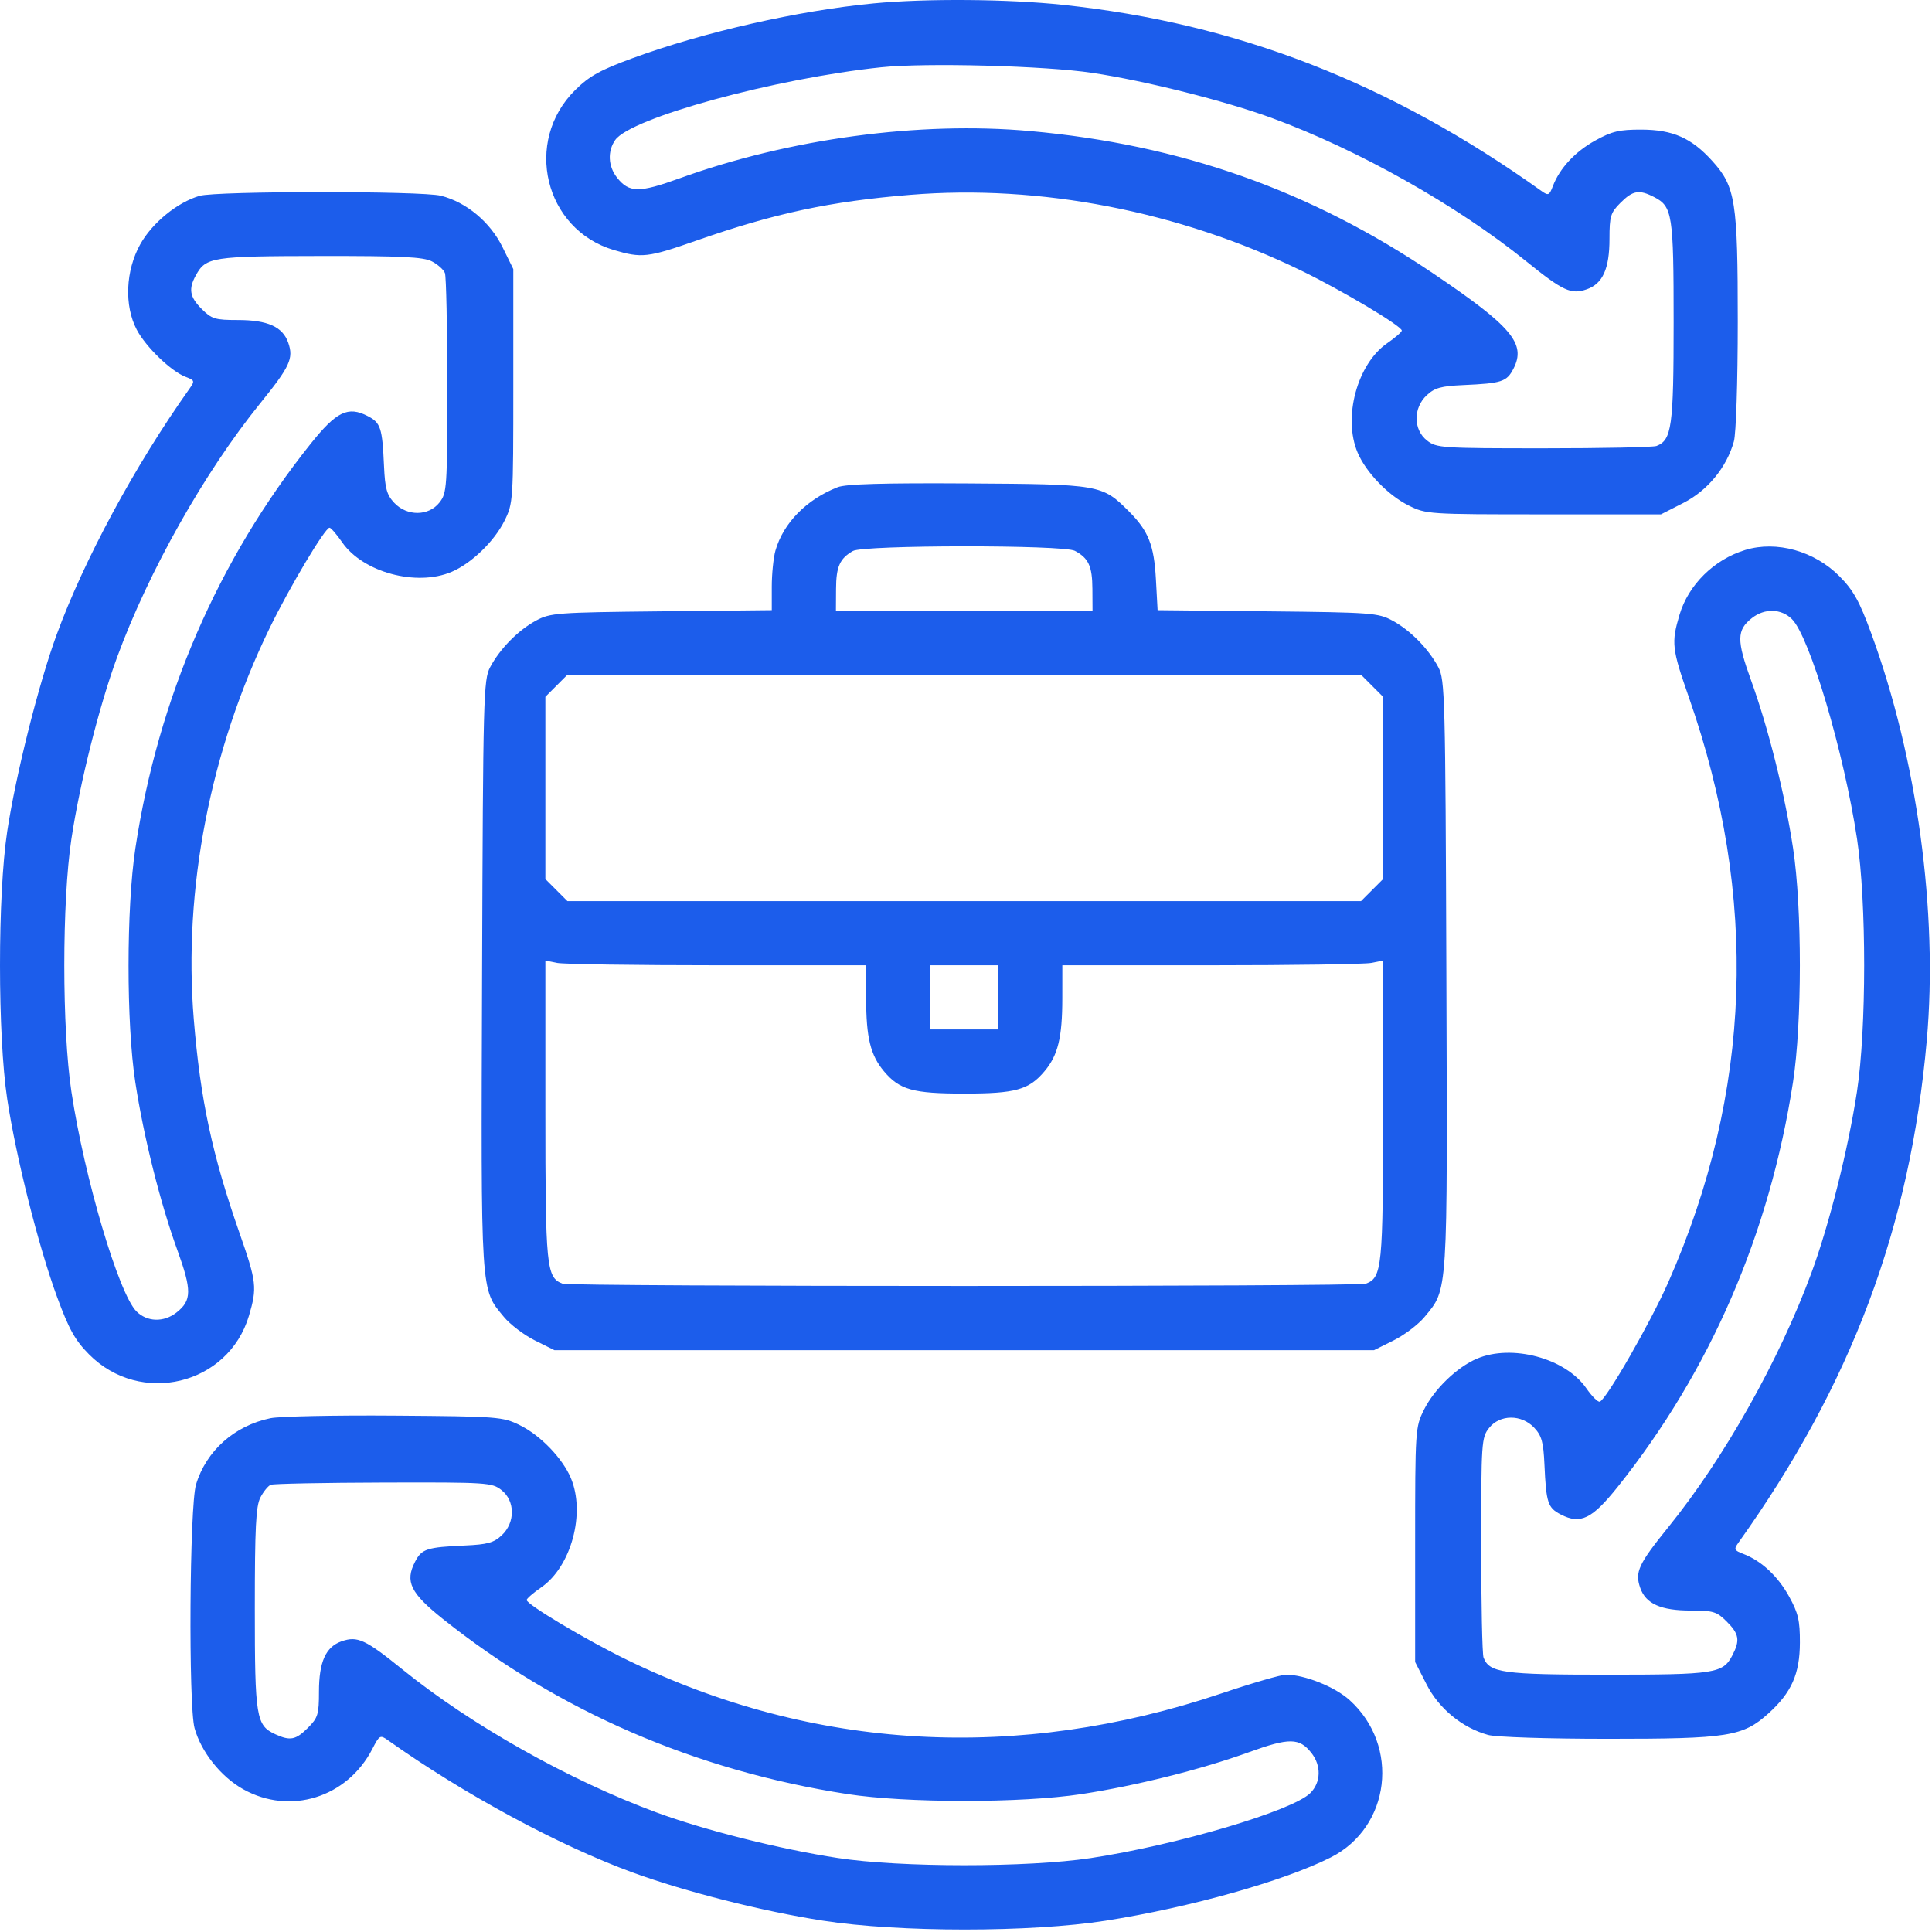 <?xml version="1.0" encoding="UTF-8"?> <svg xmlns="http://www.w3.org/2000/svg" width="512" height="512" viewBox="0 0 512 512" fill="none"> <path fill-rule="evenodd" clip-rule="evenodd" d="M231.53 0.896C211.496 2.812 186.454 8.509 167.53 15.456C158.998 18.588 156.167 20.164 152.424 23.868C138.656 37.494 144.279 60.797 162.652 66.254C170.063 68.454 171.639 68.275 184.53 63.767C205.308 56.501 219.915 53.377 241.28 51.628C275.61 48.819 312.477 55.973 344.882 71.733C355.71 76.999 371.555 86.454 371.492 87.611C371.471 87.996 369.725 89.505 367.612 90.965C359.668 96.455 355.836 110.651 359.789 119.95C362.021 125.202 367.863 131.257 373.309 133.964C377.957 136.274 378.509 136.31 409.1 136.31H440.17L446.1 133.288C452.534 130.008 457.589 123.857 459.497 116.987C460.08 114.889 460.521 101.259 460.524 85.242C460.531 53.334 459.918 49.459 453.792 42.678C448.273 36.57 443.328 34.374 435.03 34.346C429.15 34.327 427.189 34.788 422.776 37.228C417.402 40.199 413.326 44.587 411.514 49.352C410.6 51.757 410.3 51.892 408.59 50.671C368.321 21.916 327.898 6.185 281.667 1.279C267.102 -0.267 245.417 -0.433 231.53 0.896ZM289.53 19.316C303.538 21.422 324.778 26.764 337.052 31.269C359.908 39.659 386.131 54.424 404.386 69.184C414.235 77.147 416.338 78.122 420.523 76.663C424.743 75.191 426.53 71.211 426.53 63.283C426.53 57.292 426.81 56.376 429.453 53.733C432.735 50.451 434.397 50.172 438.385 52.235C443.207 54.728 443.53 56.813 443.53 85.407C443.53 113.093 443.039 116.633 438.985 118.189C438.095 118.53 424.639 118.81 409.083 118.81C381.984 118.81 380.689 118.723 378.165 116.737C374.527 113.876 374.486 108.14 378.079 104.764C380.187 102.784 381.872 102.314 387.829 102.047C397.998 101.591 399.294 101.168 401.075 97.723C404.501 91.098 400.69 86.562 379.904 72.524C347.211 50.443 312.961 38.332 273.03 34.732C243.646 32.083 209.187 36.73 180.079 47.267C169.371 51.143 166.698 51.11 163.514 47.063C161.151 44.058 160.96 40.069 163.038 37.102C167.15 31.231 205.405 20.771 233.53 17.827C245.38 16.586 276.952 17.426 289.53 19.316ZM52.895 51.899C47.01 53.604 40.347 59.043 37.168 64.736C33.267 71.722 32.886 81.018 36.24 87.378C38.657 91.962 45.338 98.406 49.193 99.872C51.621 100.795 51.67 100.958 50.167 103.077C35.729 123.426 22.243 148.41 14.991 168.245C10.216 181.307 4.182 205.327 1.914 220.31C-0.64 237.175 -0.637 274.481 1.92 291.31C4.271 306.79 10.244 330.475 15.16 343.81C18.298 352.325 19.892 355.181 23.588 358.916C37.214 372.684 60.517 367.061 65.974 348.688C68.174 341.277 67.995 339.701 63.487 326.81C56.221 306.032 53.097 291.425 51.348 270.06C48.539 235.73 55.693 198.863 71.453 166.458C76.719 155.63 86.174 139.785 87.331 139.848C87.716 139.869 89.225 141.615 90.685 143.728C96.175 151.672 110.371 155.504 119.67 151.551C124.922 149.319 130.977 143.477 133.684 138.031C135.993 133.383 136.03 132.827 136.03 102.31V71.31L133.173 65.492C129.908 58.843 123.59 53.573 116.837 51.869C111.702 50.572 57.384 50.598 52.895 51.899ZM114.458 69.273C116.015 70.078 117.567 71.464 117.909 72.355C118.25 73.245 118.53 86.701 118.53 102.257C118.53 129.356 118.443 130.651 116.457 133.175C113.596 136.813 107.86 136.854 104.484 133.261C102.504 131.153 102.034 129.468 101.767 123.511C101.311 113.342 100.888 112.046 97.443 110.265C92.218 107.563 89.157 109.055 82.293 117.653C57.791 148.344 41.899 185.029 35.873 224.81C33.468 240.682 33.461 271.211 35.857 286.81C38.085 301.315 42.434 318.683 46.987 331.261C50.863 341.969 50.83 344.642 46.783 347.826C43.406 350.482 38.988 350.359 36.159 347.529C31.455 342.826 22.368 312.13 18.923 289.31C16.408 272.648 16.408 238.972 18.923 222.31C21.171 207.418 26.27 187.15 31.034 174.167C39.375 151.437 54.173 125.173 68.904 106.954C76.867 97.105 77.842 95.002 76.383 90.817C74.911 86.597 70.931 84.81 63.003 84.81C57.012 84.81 56.096 84.53 53.453 81.887C50.259 78.693 49.899 76.577 51.926 72.92C54.578 68.135 56.207 67.883 84.83 67.845C106.447 67.817 112.176 68.093 114.458 69.273ZM221.983 129.116C213.735 132.349 207.599 138.597 205.507 145.89C204.97 147.764 204.53 152.087 204.53 155.498V161.699L175.28 162.004C147.509 162.295 145.828 162.419 142.03 164.472C137.315 167.021 132.491 171.924 129.892 176.81C128.129 180.124 128.015 184.453 127.756 258.23C127.455 343.929 127.296 341.431 133.536 349.001C135.181 350.997 138.866 353.795 141.725 355.22L146.923 357.81H255.53H364.137L369.335 355.22C372.194 353.795 375.879 350.997 377.524 349.001C383.764 341.431 383.605 343.929 383.304 258.23C383.045 184.453 382.931 180.124 381.168 176.81C378.569 171.924 373.745 167.021 369.03 164.472C365.233 162.42 363.549 162.294 335.903 162.005L306.775 161.7L306.328 153.505C305.834 144.439 304.341 140.687 299.166 135.513C292.071 128.418 291.575 128.332 256.53 128.116C234.063 127.977 224.156 128.264 221.983 129.116ZM284.846 145.973C288.481 147.91 289.465 150.042 289.498 156.06L289.53 161.81H255.53H221.53L221.562 156.06C221.594 150.154 222.546 148.016 226.03 146.018C228.848 144.402 281.82 144.362 284.846 145.973ZM462.524 145.744C454.252 148.261 447.453 154.961 445.086 162.932C442.886 170.343 443.065 171.92 447.574 184.81C466.118 237.817 464.301 289.439 442.118 339.81C437.45 350.411 425.647 370.972 423.949 371.463C423.444 371.609 421.835 370 420.375 367.889C414.883 359.948 400.686 356.117 391.39 360.069C386.138 362.301 380.083 368.143 377.376 373.589C375.066 378.237 375.03 378.789 375.03 409.38V440.45L378.052 446.38C381.332 452.814 387.483 457.869 394.353 459.777C396.451 460.36 410.081 460.801 426.098 460.804C458.006 460.811 461.881 460.198 468.662 454.072C474.77 448.553 476.966 443.608 476.994 435.31C477.013 429.43 476.552 427.469 474.112 423.056C471.141 417.682 466.753 413.606 461.988 411.794C459.583 410.88 459.448 410.58 460.669 408.87C490.609 366.942 506.21 325.356 510.617 275.732C513.635 241.755 508.074 201.018 495.884 167.81C492.759 159.295 491.173 156.444 487.495 152.727C480.867 146.03 470.82 143.221 462.524 145.744ZM474.901 164.091C479.605 168.794 488.692 199.49 492.137 222.31C494.665 239.063 494.654 272.691 492.114 289.31C489.778 304.59 484.747 324.608 480.039 337.359C471.471 360.559 456.933 386.389 442.156 404.666C434.193 414.515 433.218 416.618 434.677 420.803C436.149 425.023 440.129 426.81 448.057 426.81C454.048 426.81 454.964 427.09 457.607 429.733C460.889 433.015 461.168 434.677 459.105 438.665C456.612 443.487 454.527 443.81 425.933 443.81C398.247 443.81 394.707 443.319 393.151 439.265C392.81 438.375 392.53 424.919 392.53 409.363C392.53 382.264 392.617 380.969 394.603 378.445C397.464 374.807 403.2 374.766 406.576 378.359C408.556 380.467 409.026 382.152 409.293 388.109C409.749 398.278 410.172 399.574 413.617 401.355C418.844 404.058 421.903 402.565 428.76 393.967C453.248 363.259 468.965 326.956 475.168 286.774C477.584 271.127 477.593 240.614 475.187 224.81C472.987 210.357 468.643 192.985 464.073 180.359C460.197 169.651 460.23 166.978 464.277 163.794C467.654 161.138 472.072 161.261 474.901 164.091ZM363.607 181.733L366.53 184.656V208.81V232.964L363.607 235.887L360.684 238.81H255.53H150.376L147.453 235.887L144.53 232.964V208.81V184.656L147.453 181.733L150.376 178.81H255.53H360.684L363.607 181.733ZM190.155 255.81H229.53L229.536 264.56C229.542 274.981 230.685 279.653 234.272 283.915C238.403 288.825 241.957 289.81 255.53 289.81C269.103 289.81 272.657 288.825 276.788 283.915C280.375 279.653 281.518 274.981 281.524 264.56L281.53 255.81H320.905C342.561 255.81 361.686 255.529 363.405 255.185L366.53 254.56V294.235C366.53 335.929 366.271 338.544 361.985 340.189C359.869 341.001 151.191 341.001 149.075 340.189C144.789 338.544 144.53 335.929 144.53 294.235V254.56L147.655 255.185C149.374 255.529 168.499 255.81 190.155 255.81ZM264.53 264.31V272.81H255.53H246.53V264.31V255.81H255.53H264.53V264.31ZM71.677 375.84C62.126 377.817 54.633 384.494 51.946 393.424C50.226 399.138 49.912 452.045 51.563 457.987C53.316 464.301 58.554 470.876 64.456 474.172C76.891 481.116 92.028 476.387 98.679 463.479C100.571 459.807 100.744 459.712 102.842 461.203C122.916 475.465 148.16 489.111 167.616 496.218C181.616 501.332 202.05 506.51 218.03 508.993C238.216 512.129 273.094 512.135 293.03 509.006C315.328 505.507 340.348 498.47 352.679 492.231C368.503 484.224 371.08 462.671 357.662 450.548C353.744 447.009 345.739 443.81 340.8 443.81C339.498 443.81 331.817 446.039 323.731 448.763C269.68 466.973 215.608 463.927 166.178 439.887C155.35 434.621 139.505 425.166 139.568 424.009C139.589 423.624 141.335 422.115 143.448 420.655C151.392 415.165 155.224 400.969 151.271 391.67C149.031 386.4 143.183 380.352 137.751 377.687C133.188 375.449 132.076 375.364 104.53 375.155C88.855 375.036 74.071 375.345 71.677 375.84ZM132.895 394.883C136.533 397.744 136.574 403.48 132.981 406.856C130.873 408.836 129.188 409.306 123.231 409.573C113.062 410.029 111.766 410.452 109.985 413.897C107.282 419.124 108.775 422.183 117.373 429.04C148.081 453.528 184.384 469.245 224.566 475.448C240.213 477.864 270.726 477.873 286.53 475.467C300.983 473.267 318.355 468.923 330.981 464.353C341.689 460.477 344.362 460.51 347.546 464.557C350.202 467.934 350.079 472.352 347.249 475.181C342.546 479.885 311.85 488.972 289.03 492.417C272.277 494.945 238.649 494.934 222.03 492.394C206.75 490.058 186.732 485.027 173.981 480.319C150.781 471.751 124.951 457.213 106.674 442.436C96.825 434.473 94.722 433.498 90.537 434.957C86.317 436.429 84.53 440.409 84.53 448.337C84.53 454.328 84.25 455.244 81.607 457.887C78.39 461.103 76.917 461.399 73.002 459.615C67.873 457.278 67.53 455.191 67.53 426.31C67.53 404.79 67.812 399.165 69.009 396.851C69.822 395.278 71.06 393.761 71.759 393.479C72.458 393.198 85.907 392.932 101.645 392.889C129.143 392.813 130.363 392.891 132.895 394.883Z" fill="#1C5DEB"></path> </svg> 
